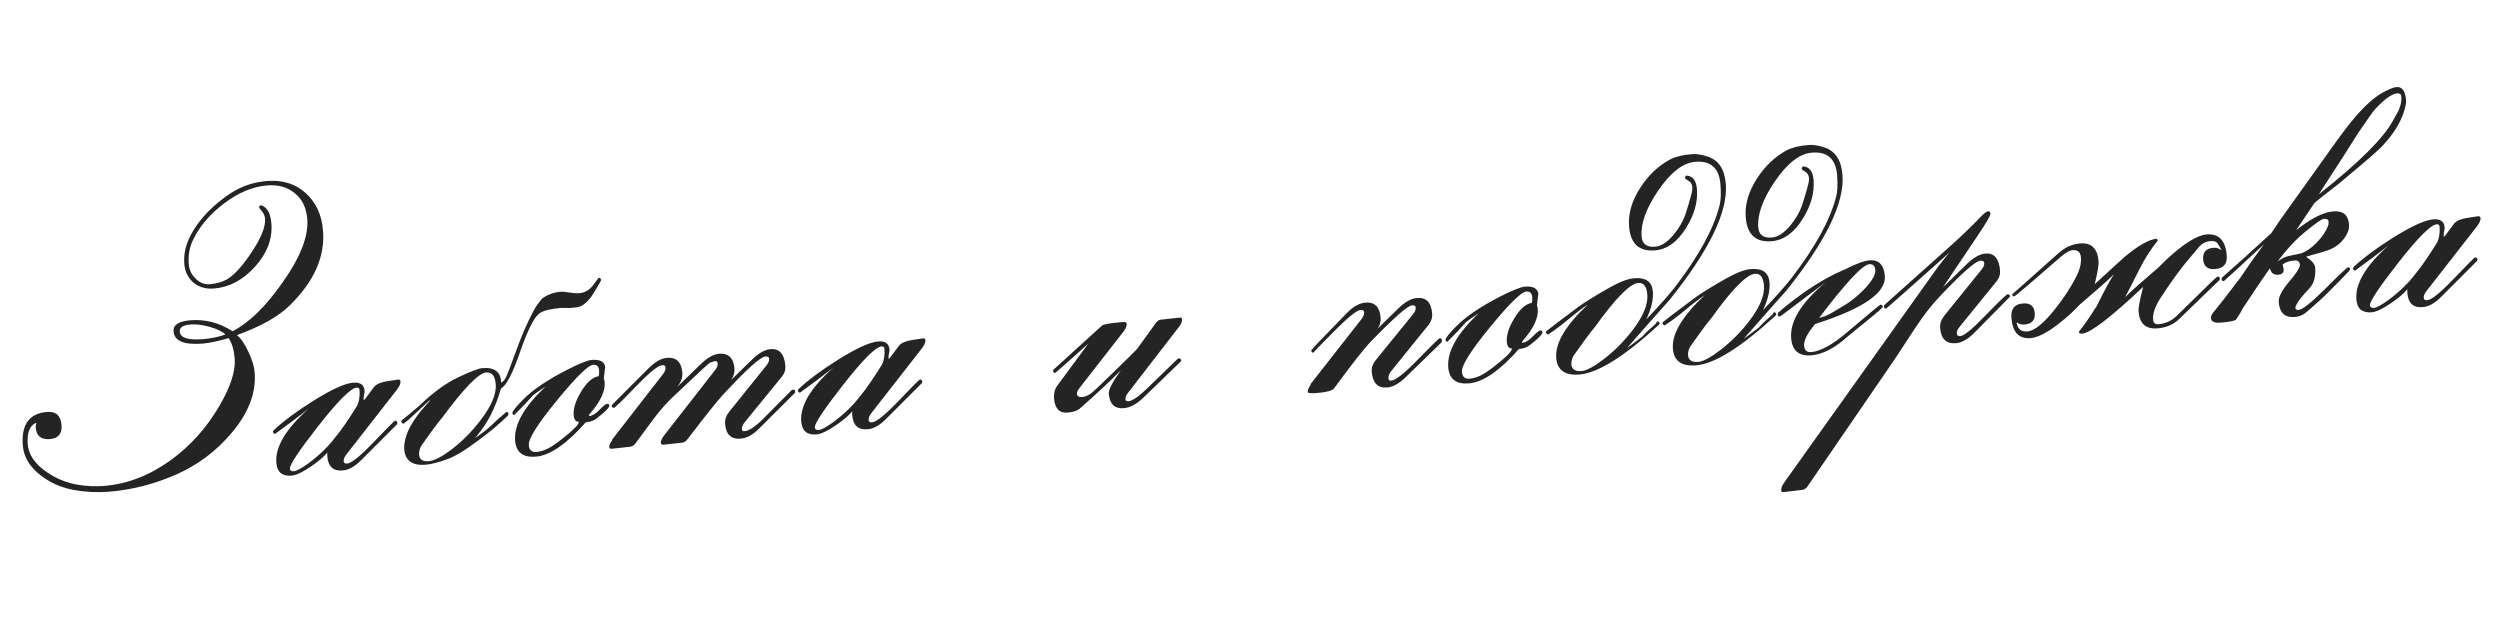 <?xml version="1.0" encoding="UTF-8"?> <svg xmlns="http://www.w3.org/2000/svg" width="254" height="64" viewBox="0 0 254 64" fill="none"> <path d="M32.822 23.448C33.03 26.109 31.889 28.648 29.401 31.063C28.272 32.171 26.495 33.166 24.07 34.048C24.488 34.381 24.886 34.964 25.264 35.796C25.626 36.578 25.829 37.26 25.875 37.845C26.038 39.935 25.234 42.009 23.461 44.068C21.93 45.86 20.097 47.232 17.964 48.183C15.705 49.183 13.4 49.776 11.05 49.96C9.843 50.055 8.643 49.993 7.451 49.773C6.191 49.532 5.082 49.038 4.122 48.291C3.01 47.424 2.408 46.414 2.318 45.258C2.152 43.129 2.977 41.994 4.795 41.851C5.69 41.781 6.176 42.232 6.252 43.206C6.32 44.075 5.919 44.545 5.049 44.613C4.167 44.682 3.691 44.282 3.624 43.412C3.619 43.36 3.627 43.288 3.646 43.195C3.665 43.102 3.679 43.036 3.689 42.996L3.647 42.96C3.005 43.271 2.728 43.992 2.817 45.121C2.899 46.173 3.52 47.103 4.68 47.914C5.662 48.607 6.735 49.052 7.899 49.248C8.812 49.398 9.697 49.44 10.554 49.372C12.929 49.186 15.199 48.309 17.362 46.742C19.34 45.306 20.974 43.486 22.264 41.282C23.417 39.324 23.944 37.709 23.845 36.437C23.777 35.567 23.573 34.871 23.231 34.349C22.107 34.673 21.227 34.859 20.591 34.909C18.696 35.058 17.71 34.646 17.634 33.672C17.583 33.01 18.16 32.632 19.368 32.537C20.86 32.42 22.28 32.791 23.628 33.652C25.298 32.803 26.985 31.162 28.689 28.729C30.513 26.157 31.357 24.001 31.221 22.261C31.132 21.119 30.711 20.244 29.958 19.637C29.217 19.016 28.276 18.75 27.133 18.84C25.68 18.954 24.213 19.572 22.733 20.694C21.315 21.772 20.281 22.989 19.629 24.347C19.257 25.094 19.106 25.923 19.177 26.831C19.221 27.402 19.449 27.887 19.858 28.286C20.271 28.724 20.757 28.921 21.315 28.877C21.964 28.826 22.527 28.671 23.003 28.412C23.754 28 24.609 27.071 25.567 25.624C26.537 24.163 26.991 23.031 26.928 22.226C26.905 21.94 26.801 21.687 26.614 21.467C26.427 21.247 26.332 21.117 26.329 21.078C26.322 20.987 26.381 20.911 26.507 20.848C27.135 21.034 27.491 21.659 27.574 22.724C27.695 24.269 27.142 25.723 25.916 27.086C24.691 28.449 23.299 29.192 21.741 29.314C20.923 29.378 20.229 29.178 19.657 28.713C19.097 28.235 18.785 27.587 18.721 26.769C18.619 25.458 19.082 24.109 20.11 22.722C20.936 21.599 22.007 20.594 23.322 19.707C24.464 18.939 25.729 18.5 27.118 18.391C28.715 18.265 30.033 18.678 31.074 19.628C32.115 20.578 32.697 21.851 32.822 23.448ZM22.909 33.983C22.557 33.658 22.001 33.395 21.241 33.193C20.534 33.001 19.914 32.925 19.382 32.967C18.603 33.028 18.23 33.266 18.262 33.682C18.312 34.318 19.089 34.577 20.595 34.459C21.452 34.391 22.223 34.233 22.909 33.983ZM40.692 38.758C40.709 38.965 40.593 39.236 40.344 39.569L35.198 46.164C34.996 46.428 34.903 46.657 34.918 46.852C34.932 47.033 35.05 47.116 35.271 47.098C35.712 47.064 36.615 46.333 37.979 44.907C39.356 43.467 40.076 42.744 40.141 42.739C40.206 42.734 40.267 42.762 40.324 42.822C40.339 42.847 40.356 42.892 40.374 42.956C40.379 43.021 40.363 43.074 40.328 43.116L36.693 46.752C36.052 47.403 35.42 47.753 34.797 47.802C33.849 47.876 33.335 47.394 33.254 46.356C33.244 46.239 33.248 46.114 33.264 45.983C32.881 46.431 32.317 46.906 31.573 47.408C30.73 47.984 30.081 48.29 29.626 48.325C28.666 48.401 28.148 47.965 28.075 47.017C27.949 45.407 29.04 43.578 31.349 41.529C30.315 42.342 29.18 43.195 27.944 44.089C27.81 44.047 27.739 43.974 27.731 43.87C27.727 43.818 27.755 43.764 27.816 43.707C28.728 42.838 30.03 41.868 31.722 40.794C33.639 39.586 35.032 38.947 35.902 38.879C36.616 38.823 36.997 39.1 37.045 39.71C37.051 39.788 37.034 39.913 36.996 40.086C36.956 40.246 36.94 40.372 36.947 40.462L36.941 40.639L36.96 40.638L37.073 40.57C37.392 40.14 37.711 39.71 38.03 39.28C38.295 38.998 38.757 38.812 39.416 38.721C40.178 38.609 40.514 38.556 40.423 38.563C40.591 38.55 40.681 38.615 40.692 38.758ZM36.528 39.614C36.514 39.445 36.417 39.368 36.235 39.382C35.638 39.429 34.336 40.733 32.329 43.294C30.381 45.784 29.423 47.224 29.453 47.614C29.468 47.809 29.606 47.896 29.866 47.876C30.125 47.855 30.595 47.603 31.276 47.118C32.412 46.285 33.353 45.375 34.099 44.389C34.661 43.718 35.394 42.654 36.299 41.199C36.499 40.752 36.575 40.224 36.528 39.614ZM61.059 28.44C61.065 28.518 60.946 28.75 60.702 29.134C60.345 29.75 60.083 30.156 59.915 30.352C59.546 30.812 59.163 31.09 58.766 31.187C58.625 31.224 58.373 31.257 58.009 31.285C57.892 31.295 57.723 31.295 57.5 31.286C57.29 31.276 57.133 31.276 57.03 31.284C55.952 31.369 55.215 31.55 54.819 31.83C54.275 32.212 53.618 33.511 52.851 35.726C52.106 37.888 51.477 39.119 50.965 39.42L50.877 39.545C50.333 41.442 49.528 43.014 48.463 44.26C48.416 44.329 48.338 44.413 48.228 44.514C48.739 44.199 49.258 43.812 49.783 43.353C50.231 42.9 50.786 42.399 51.449 41.851C51.58 41.854 51.651 41.926 51.662 42.069C51.666 42.121 51.644 42.175 51.596 42.231C50.808 43.011 49.821 43.84 48.636 44.717C47.267 45.752 46.182 46.405 45.38 46.677C44.517 46.993 43.8 47.173 43.228 47.218C41.878 47.324 41.158 46.793 41.066 45.624C41.038 45.261 41.113 44.798 41.291 44.236C41.605 43.244 42.414 42.058 43.717 40.675L43.678 40.678C43.626 40.682 43.186 41.076 42.359 41.859C41.532 42.643 41.067 43.038 40.963 43.047C40.911 43.051 40.84 42.978 40.75 42.828C40.76 42.788 40.789 42.74 40.837 42.684C41.244 42.378 41.851 41.873 42.658 41.17C44.019 39.861 45.316 38.917 46.551 38.337C47.797 37.743 48.622 37.43 49.024 37.398C50.258 37.301 50.891 37.8 50.924 38.895C51.123 38.761 51.273 38.593 51.374 38.389C51.556 38.035 51.898 37.153 52.402 35.742C52.97 34.156 53.579 32.757 54.229 31.543C54.387 31.23 54.657 30.837 55.038 30.363C55.606 29.939 56.246 29.7 56.96 29.644C57.168 29.627 57.477 29.655 57.888 29.728C58.31 29.786 58.625 29.807 58.833 29.791C59.417 29.745 59.892 29.472 60.258 28.973C60.624 28.474 60.813 28.224 60.826 28.223C60.969 28.212 61.047 28.285 61.059 28.44ZM50.367 39.036C50.301 38.193 49.976 37.794 49.392 37.84C48.639 37.899 47.164 39.412 44.966 42.38C44.441 43.009 43.72 43.979 42.804 45.292C42.632 45.606 42.558 45.906 42.58 46.191C42.619 46.685 42.943 46.907 43.553 46.859C44.124 46.815 44.921 46.399 45.944 45.614C47.015 44.785 47.977 43.808 48.83 42.684C49.933 41.252 50.445 40.036 50.367 39.036ZM61.911 41.186C61.928 41.394 61.492 41.839 60.605 42.523C60.322 42.741 59.96 42.867 59.518 42.902C57.563 45.119 55.864 46.285 54.423 46.398C53.125 46.5 52.43 45.953 52.336 44.759C52.212 43.162 53.238 41.338 55.416 39.286C54.819 39.673 54.386 39.975 54.115 40.192C53.601 40.794 52.973 41.457 52.233 42.181C52.125 42.137 52.068 42.07 52.061 41.979C52.046 41.797 52.415 41.331 53.166 40.58C54.121 39.604 55.623 38.591 57.67 37.542C58.901 36.923 59.718 36.598 60.121 36.566C60.99 36.498 61.449 36.762 61.495 37.359C61.484 37.217 61.435 37.593 61.348 38.487C61.395 38.588 61.424 38.704 61.434 38.833C61.505 39.742 61.007 40.806 59.94 42.027C59.88 42.097 59.839 42.159 59.817 42.213L59.88 42.266C60.192 42.242 60.534 42.032 60.908 41.637C61.295 41.241 61.547 41.038 61.664 41.029C61.82 41.017 61.902 41.069 61.911 41.186ZM60.869 37.624C60.838 37.221 60.634 37.035 60.258 37.065C59.751 37.104 58.52 38.318 56.565 40.705C54.621 43.078 53.674 44.582 53.724 45.218C53.764 45.725 54.023 45.959 54.504 45.921C54.971 45.884 55.454 45.716 55.953 45.416C56.414 45.131 56.958 44.729 57.583 44.21C58.406 43.544 58.815 43.088 58.808 42.84C58.497 42.865 58.323 42.643 58.286 42.176C58.234 41.514 58.48 40.731 59.023 39.826C59.589 38.867 60.187 38.331 60.818 38.216C60.871 38.068 60.889 37.871 60.869 37.624ZM80.799 39.781C80.804 39.846 80.776 39.907 80.716 39.964L77.153 43.516C76.512 44.167 75.873 44.517 75.237 44.567C74.276 44.643 73.754 44.142 73.67 43.064C73.635 42.623 73.785 42.2 74.119 41.795L77.869 37.131C78.072 36.88 78.165 36.651 78.149 36.443C78.135 36.275 78.005 36.2 77.759 36.219C77.253 36.259 75.807 37.568 73.422 40.145C72.94 40.653 71.75 42.144 69.854 44.618C69.688 44.84 69.508 44.958 69.313 44.974L67.429 45.18C67.247 45.195 67.151 45.13 67.14 44.988C67.125 44.793 67.248 44.529 67.509 44.195L72.638 37.621C72.84 37.37 72.933 37.14 72.917 36.933C72.904 36.764 72.826 36.685 72.683 36.696C72.54 36.708 72.349 36.762 72.108 36.859C72.007 36.906 70.716 38.105 68.236 40.454C67.652 41.01 67.011 41.752 66.313 42.682C65.734 43.459 65.155 44.242 64.577 45.032C64.423 45.24 64.237 45.359 64.017 45.39L62.152 45.595C61.997 45.607 61.914 45.555 61.905 45.438C61.894 45.295 61.941 45.141 62.045 44.976C62.15 44.811 62.212 44.689 62.232 44.609L67.341 38.036C67.543 37.773 67.636 37.543 67.621 37.348C67.606 37.167 67.489 37.084 67.268 37.102C66.853 37.134 65.957 37.864 64.579 39.292C63.215 40.718 62.474 41.436 62.357 41.445C62.223 41.403 62.153 41.343 62.147 41.266C62.142 41.201 62.17 41.14 62.231 41.083L65.865 37.447C66.531 36.768 67.168 36.404 67.778 36.356C68.726 36.282 69.242 36.79 69.328 37.88C69.366 38.374 69.182 38.858 68.775 39.334L71.161 37.031C71.853 36.35 72.484 35.987 73.055 35.942C74.016 35.867 74.538 36.374 74.624 37.465C74.652 37.828 74.544 38.202 74.3 38.587L76.375 36.563C77.066 35.882 77.704 35.518 78.288 35.472C79.197 35.401 79.698 35.969 79.793 37.176C79.824 37.579 79.709 37.94 79.446 38.261L75.638 42.929C75.449 43.179 75.363 43.415 75.38 43.635C75.39 43.765 75.479 43.823 75.648 43.81C76.103 43.775 76.736 43.352 77.547 42.544L80.417 39.654C80.453 39.612 80.497 39.59 80.549 39.585C80.705 39.573 80.788 39.639 80.799 39.781ZM94.022 34.57C94.038 34.778 93.922 35.048 93.674 35.381L88.527 41.976C88.326 42.24 88.233 42.469 88.248 42.664C88.262 42.846 88.38 42.928 88.6 42.911C89.042 42.876 89.945 42.145 91.309 40.719C92.685 39.279 93.406 38.556 93.471 38.551C93.536 38.546 93.597 38.574 93.654 38.635C93.669 38.66 93.685 38.704 93.703 38.768C93.708 38.833 93.693 38.886 93.657 38.928L90.023 42.564C89.382 43.215 88.749 43.565 88.126 43.614C87.179 43.688 86.664 43.206 86.583 42.168C86.574 42.051 86.577 41.927 86.593 41.795C86.21 42.243 85.647 42.718 84.902 43.221C84.059 43.796 83.41 44.102 82.956 44.138C81.995 44.213 81.478 43.777 81.404 42.829C81.278 41.219 82.37 39.39 84.678 37.341C83.644 38.154 82.51 39.007 81.273 39.901C81.139 39.859 81.069 39.786 81.06 39.682C81.056 39.63 81.085 39.576 81.146 39.519C82.057 38.651 83.359 37.68 85.052 36.607C86.969 35.398 88.362 34.76 89.232 34.691C89.946 34.635 90.326 34.912 90.374 35.523C90.38 35.6 90.364 35.726 90.325 35.899C90.285 36.059 90.269 36.184 90.276 36.275L90.27 36.452L90.29 36.45L90.402 36.382C90.721 35.952 91.04 35.523 91.359 35.093C91.625 34.81 92.087 34.624 92.746 34.533C93.508 34.421 93.843 34.368 93.752 34.376C93.921 34.362 94.011 34.427 94.022 34.57ZM89.857 35.426C89.844 35.257 89.747 35.18 89.565 35.194C88.968 35.241 87.666 36.545 85.658 39.106C83.711 41.597 82.752 43.037 82.783 43.426C82.798 43.621 82.936 43.708 83.195 43.688C83.455 43.667 83.925 43.415 84.605 42.931C85.742 42.097 86.683 41.187 87.429 40.201C87.99 39.53 88.723 38.467 89.628 37.011C89.829 36.565 89.905 36.036 89.857 35.426ZM120.095 32.425C120.114 32.671 120.005 32.941 119.766 33.234L114.642 39.867C114.428 40.132 114.328 40.361 114.343 40.556C114.356 40.712 114.453 40.783 114.634 40.768C115.037 40.737 115.669 40.308 116.532 39.483L119.628 36.477C119.64 36.464 119.69 36.44 119.779 36.407C119.924 36.422 120.001 36.494 120.012 36.624C120.015 36.663 119.986 36.711 119.925 36.768L116.154 40.414C115.474 41.068 114.809 41.421 114.16 41.472C113.239 41.544 112.736 41.048 112.653 39.983C112.623 39.594 113.031 38.804 113.879 37.615C112.912 38.618 111.506 39.93 109.661 41.551C109.389 41.755 108.987 41.878 108.455 41.92C107.624 41.985 107.169 41.498 107.087 40.46C107.049 39.967 107.165 39.533 107.436 39.159L110.573 34.916C108.363 36.892 107.245 37.881 107.219 37.883C107.076 37.894 106.999 37.822 106.987 37.666C106.983 37.614 107.012 37.566 107.074 37.522L111.958 33.083C112.116 32.94 112.825 32.819 114.084 32.72C114.331 32.701 114.459 32.75 114.468 32.867C114.487 33.113 114.384 33.382 114.159 33.674L109.636 39.476C109.481 39.671 109.411 39.859 109.425 40.041C109.442 40.262 109.613 40.359 109.938 40.334C110.275 40.307 110.598 40.171 110.905 39.925C111.115 39.765 111.911 39.01 113.295 37.661C114.678 36.311 115.424 35.573 115.531 35.447L117.423 32.83C117.576 32.609 117.756 32.491 117.964 32.474L119.867 32.266C120.01 32.255 120.086 32.308 120.095 32.425ZM146.504 34.583C146.509 34.648 146.495 34.714 146.461 34.782L142.819 38.32C142.152 38.973 141.52 39.323 140.922 39.37C139.975 39.445 139.456 38.904 139.366 37.749C139.334 37.346 139.468 36.964 139.766 36.601L143.555 31.934C143.758 31.696 143.851 31.467 143.834 31.246C143.821 31.077 143.697 31.002 143.464 31.021C143.022 31.055 141.635 32.274 139.302 34.678C138.601 35.399 137.348 36.993 135.542 39.46C135.365 39.696 134.77 39.853 133.757 39.933C133.173 39.979 132.876 39.943 132.867 39.826C132.856 39.684 132.903 39.53 133.007 39.365C133.112 39.2 133.168 39.078 133.175 38.999L138.323 32.423C138.524 32.159 138.617 31.93 138.602 31.735C138.588 31.554 138.464 31.472 138.23 31.49C137.841 31.521 136.938 32.251 135.522 33.682C134.105 35.112 133.417 35.826 133.456 35.823C133.313 35.834 133.235 35.762 133.223 35.606C133.218 35.541 134.413 34.285 136.808 31.837C137.46 31.159 138.104 30.795 138.74 30.745C139.675 30.672 140.185 31.187 140.272 32.29C140.302 32.679 140.2 33.047 139.966 33.392L142.041 31.367C142.719 30.687 143.364 30.323 143.974 30.275C144.908 30.202 145.42 30.73 145.508 31.859C145.541 32.288 145.403 32.69 145.093 33.067L141.323 37.732C141.134 37.982 141.048 38.224 141.067 38.458C141.079 38.613 141.169 38.685 141.338 38.671C141.805 38.635 142.722 37.91 144.087 36.496C145.466 35.082 146.194 34.372 146.272 34.366C146.415 34.355 146.492 34.427 146.504 34.583ZM156.718 33.741C156.734 33.949 156.299 34.395 155.412 35.078C155.129 35.296 154.766 35.423 154.325 35.457C152.369 37.675 150.671 38.84 149.23 38.953C147.932 39.055 147.236 38.509 147.143 37.314C147.018 35.718 148.045 33.893 150.222 31.842C149.626 32.228 149.192 32.53 148.922 32.747C148.407 33.349 147.78 34.012 147.04 34.736C146.932 34.693 146.874 34.625 146.867 34.535C146.853 34.353 147.221 33.886 147.972 33.135C148.928 32.159 150.429 31.146 152.476 30.097C153.708 29.478 154.525 29.153 154.927 29.121C155.797 29.053 156.255 29.317 156.302 29.915C156.291 29.772 156.242 30.148 156.155 31.043C156.202 31.144 156.23 31.259 156.241 31.389C156.311 32.297 155.813 33.362 154.746 34.582C154.686 34.652 154.646 34.714 154.624 34.768L154.687 34.822C154.998 34.797 155.341 34.587 155.715 34.192C156.102 33.796 156.354 33.594 156.471 33.584C156.627 33.572 156.709 33.624 156.718 33.741ZM155.676 30.179C155.644 29.777 155.441 29.59 155.064 29.62C154.558 29.66 153.327 30.873 151.371 33.26C149.428 35.633 148.481 37.138 148.531 37.773C148.57 38.28 148.83 38.514 149.31 38.476C149.778 38.44 150.261 38.271 150.76 37.971C151.221 37.686 151.764 37.285 152.39 36.765C153.213 36.1 153.621 35.643 153.615 35.396C153.303 35.42 153.129 35.199 153.093 34.731C153.041 34.069 153.287 33.286 153.83 32.381C154.395 31.423 154.993 30.886 155.624 30.771C155.678 30.623 155.695 30.426 155.676 30.179ZM175.344 18.702C175.564 21.519 173.663 25.436 169.64 30.454C168.667 31.536 167.221 33.171 165.302 35.359C165.921 34.919 166.445 34.525 166.875 34.178C167.15 33.856 167.6 33.429 168.225 32.897C168.258 32.816 168.31 32.733 168.382 32.649C168.527 32.664 168.604 32.736 168.614 32.866C168.617 32.905 168.588 32.953 168.527 33.01C165.03 36.223 162.34 37.904 160.458 38.052C158.991 38.167 158.209 37.601 158.112 36.355C157.995 34.862 159.069 33.054 161.332 30.93C160.736 31.329 160.052 31.853 159.28 32.502C158.606 33.064 157.939 33.56 157.281 33.991C157.216 33.996 157.138 33.924 157.048 33.774C157.044 33.722 157.079 33.667 157.153 33.609C157.435 33.378 158.483 32.584 160.297 31.227C160.914 30.761 161.998 30.088 163.548 29.208C164.574 28.631 165.405 28.318 166.041 28.268C167.223 28.175 167.852 28.629 167.93 29.628C167.993 30.433 167.773 31.371 167.269 32.443C168.584 31.059 169.557 29.964 170.186 29.157C172.604 26.003 174.112 23.239 174.71 20.867C174.839 20.335 174.868 19.627 174.799 18.745C174.669 17.083 173.819 16.314 172.249 16.437C170.989 16.536 169.727 17.517 168.462 19.379C167.244 21.173 166.686 22.719 166.787 24.017C166.847 24.783 167.305 25.132 168.162 25.065C168.785 25.016 169.418 24.601 170.063 23.819C170.611 23.148 171.008 22.458 171.253 21.746C171.432 21.197 171.618 20.568 171.811 19.861C171.914 19.513 171.958 19.235 171.941 19.028C171.918 18.729 171.79 18.511 171.557 18.372C171.323 18.221 171.206 18.139 171.205 18.126C171.193 17.97 171.244 17.875 171.359 17.839C171.989 17.881 172.339 18.344 172.408 19.226C172.508 20.512 172.146 21.813 171.322 23.132C170.442 24.572 169.378 25.342 168.132 25.439C166.523 25.566 165.649 24.753 165.512 23C165.412 21.715 165.793 20.405 166.655 19.071C167.459 17.819 168.462 16.865 169.664 16.209C170.216 15.918 170.966 15.735 171.914 15.66C172.355 15.626 172.87 15.703 173.46 15.892C174.598 16.246 175.226 17.183 175.344 18.702ZM167.368 29.947C167.302 29.103 166.996 28.703 166.451 28.745C165.607 28.812 164.137 30.305 162.04 33.225C161.515 33.854 160.794 34.825 159.878 36.138C159.705 36.439 159.63 36.732 159.652 37.018C159.692 37.524 160.036 37.752 160.685 37.701C161.205 37.66 161.987 37.233 163.034 36.419C164.081 35.606 165.031 34.643 165.884 33.531C166.95 32.128 167.445 30.933 167.368 29.947ZM187.197 17.771C187.417 20.588 185.516 24.505 181.493 29.523C180.52 30.605 179.074 32.24 177.155 34.429C177.773 33.988 178.298 33.594 178.728 33.247C179.003 32.925 179.453 32.498 180.077 31.966C180.11 31.885 180.163 31.802 180.234 31.718C180.379 31.733 180.457 31.805 180.467 31.935C180.47 31.974 180.441 32.022 180.38 32.079C176.883 35.292 174.193 36.973 172.311 37.121C170.844 37.236 170.062 36.67 169.964 35.424C169.848 33.931 170.921 32.123 173.185 29.999C172.589 30.399 171.905 30.923 171.133 31.571C170.458 32.133 169.792 32.63 169.133 33.06C169.068 33.065 168.991 32.993 168.901 32.843C168.897 32.791 168.932 32.736 169.005 32.678C169.288 32.447 170.336 31.653 172.15 30.296C172.766 29.83 173.85 29.157 175.401 28.278C176.427 27.701 177.258 27.387 177.894 27.337C179.075 27.245 179.705 27.698 179.783 28.698C179.846 29.502 179.625 30.441 179.121 31.512C180.437 30.129 181.409 29.034 182.038 28.227C184.456 25.072 185.964 22.309 186.563 19.937C186.691 19.404 186.721 18.697 186.652 17.814C186.522 16.152 185.672 15.383 184.101 15.507C182.842 15.605 181.58 16.586 180.315 18.449C179.097 20.242 178.538 21.788 178.639 23.086C178.699 23.852 179.158 24.201 180.014 24.134C180.637 24.085 181.271 23.67 181.915 22.888C182.464 22.218 182.86 21.527 183.105 20.816C183.284 20.266 183.47 19.638 183.663 18.93C183.767 18.582 183.81 18.305 183.794 18.097C183.771 17.799 183.643 17.58 183.41 17.442C183.176 17.29 183.059 17.208 183.058 17.195C183.045 17.039 183.097 16.944 183.211 16.909C183.842 16.951 184.191 17.413 184.26 18.296C184.36 19.581 183.999 20.883 183.174 22.201C182.294 23.642 181.231 24.411 179.985 24.509C178.375 24.635 177.502 23.822 177.365 22.07C177.265 20.785 177.646 19.475 178.508 18.14C179.311 16.888 180.314 15.934 181.517 15.278C182.069 14.987 182.819 14.804 183.766 14.73C184.208 14.695 184.723 14.772 185.312 14.961C186.45 15.316 187.078 16.252 187.197 17.771ZM179.22 29.016C179.154 28.172 178.849 27.772 178.303 27.815C177.46 27.881 175.989 29.374 173.893 32.295C173.367 32.924 172.646 33.895 171.73 35.207C171.558 35.508 171.483 35.801 171.505 36.087C171.545 36.593 171.889 36.821 172.538 36.77C173.057 36.729 173.84 36.302 174.887 35.488C175.933 34.675 176.883 33.712 177.737 32.6C178.803 31.197 179.297 30.003 179.22 29.016ZM191.501 28.052C191.634 29.752 189.272 31.374 184.417 32.918C183.629 33.868 183.256 34.603 183.296 35.122C183.333 35.589 183.572 35.806 184.013 35.771C184.96 35.697 186.187 35.019 187.694 33.738C189.739 31.997 190.861 31.067 191.061 30.947C191.207 30.974 191.284 31.047 191.293 31.163C191.3 31.241 190.774 31.707 189.718 32.561C188.49 33.558 187.876 34.057 187.876 34.057C186.486 35.329 185.207 36.01 184.039 36.102C182.767 36.202 182.081 35.622 181.983 34.363C181.848 32.636 183.013 30.743 185.477 28.681C184.465 29.44 182.954 30.577 180.944 32.094L180.812 32.163C180.694 32.159 180.63 32.092 180.62 31.962C180.615 31.897 180.629 31.831 180.663 31.763C182.659 30.052 184.599 28.731 186.486 27.799C186.713 27.703 187.048 27.552 187.489 27.348C188.595 26.791 189.414 26.491 189.946 26.45C190.893 26.375 191.412 26.909 191.501 28.052ZM190.533 27.442C190.499 27.014 190.294 26.814 189.918 26.844C189.243 26.897 187.549 28.708 184.837 32.278C185.162 32.252 185.624 32.066 186.224 31.718L187.459 30.975C188.058 30.627 188.691 30.114 189.356 29.435C190.178 28.587 190.57 27.922 190.533 27.442ZM204.212 30.09C204.215 30.129 204.187 30.177 204.126 30.234L200.604 33.802C199.937 34.468 199.312 34.824 198.728 34.87C197.741 34.948 197.205 34.435 197.119 33.331C197.084 32.89 197.228 32.467 197.549 32.063L201.318 27.398C201.521 27.147 201.614 26.924 201.599 26.73C201.585 26.548 201.454 26.467 201.208 26.486C200.702 26.526 199.284 27.78 196.957 30.248C196.232 31.011 195.45 32.026 194.608 33.293C193.896 34.368 193.189 35.442 192.49 36.516L183.643 49.416C183.502 49.623 183.322 49.742 183.102 49.772L181.22 49.998C181.065 50.023 180.982 49.965 180.971 49.822C180.953 49.588 181.062 49.312 181.298 48.993L196.818 27.223C197.136 26.78 197.553 26.257 198.067 25.655C193.806 29.451 191.662 31.35 191.636 31.352C191.493 31.363 191.416 31.297 191.405 31.155C191.399 31.077 191.42 31.016 191.469 30.973L198.465 24.723C199.416 23.864 200.381 22.927 201.36 21.91C201.638 21.626 201.862 21.478 202.03 21.465C202.147 21.456 202.212 21.536 202.225 21.704C202.241 21.899 201.832 22.61 201.001 23.838L197.403 29.195L199.824 26.83C200.516 26.162 201.148 25.805 201.719 25.76C202.615 25.69 203.111 26.271 203.207 27.505C203.237 27.881 203.127 28.229 202.877 28.549L199.089 33.216C198.886 33.467 198.793 33.69 198.808 33.884C198.823 34.079 198.941 34.168 199.162 34.15C199.551 34.12 200.398 33.426 201.703 32.07C203.069 30.67 203.822 29.945 203.962 29.894C204.119 29.895 204.202 29.96 204.212 30.09ZM226.238 25.97C226.304 26.814 225.909 27.27 225.052 27.337C224.299 27.396 223.895 27.069 223.839 26.355C223.782 25.628 224.13 25.235 224.883 25.176C225.169 25.153 225.436 25.23 225.685 25.407L225.68 25.348C225.559 25.136 225.432 24.924 225.298 24.712C225.166 24.54 224.926 24.467 224.575 24.494C224.082 24.533 223.657 24.776 223.3 25.222C223.098 25.486 222.842 25.793 222.53 26.144C221.607 27.209 220.587 28.608 219.468 30.342C218.945 31.167 218.706 31.878 218.753 32.475C218.779 32.812 218.968 32.967 219.318 32.94C219.993 32.887 220.599 32.611 221.134 32.111C221.875 31.387 222.615 30.663 223.355 29.939C224.579 28.719 225.23 28.107 225.307 28.101C225.45 28.089 225.528 28.162 225.54 28.317C225.544 28.369 225.522 28.423 225.474 28.479L221.412 32.403C220.829 32.971 220.09 33.291 219.195 33.361C218.013 33.454 217.374 32.883 217.278 31.65C217.249 31.274 217.406 30.439 217.749 29.145C214.452 32.251 212.381 33.837 211.538 33.903C211.343 33.919 211.234 33.855 211.209 33.714L211.298 33.589C211.716 33.086 212.291 32.257 213.023 31.103C213.869 29.391 214.458 28.313 214.789 27.869C213.962 28.652 212.801 29.677 211.307 30.944C211.114 31.155 210.817 31.452 210.416 31.836C208.648 33.438 207.277 34.277 206.303 34.354C205.122 34.446 204.474 33.759 204.359 32.292C204.288 31.384 204.675 30.896 205.518 30.83C206.271 30.771 206.676 31.098 206.731 31.812C206.787 32.526 206.439 32.913 205.686 32.972C205.387 32.995 205.12 32.918 204.884 32.741C204.976 33.413 205.34 33.724 205.976 33.674C206.703 33.617 207.642 32.858 208.795 31.396C209.664 30.309 210.37 29.234 210.914 28.173C211.301 27.437 211.471 26.771 211.424 26.174C211.381 25.628 211.107 25.376 210.601 25.416C210.276 25.441 209.881 25.655 209.417 26.057C206.323 28.756 204.731 30.108 204.64 30.115C204.523 30.125 204.459 30.051 204.446 29.895C204.447 29.908 206.011 28.519 209.136 25.727C209.807 25.125 210.546 24.793 211.35 24.73C212.493 24.64 213.115 25.251 213.217 26.562C213.244 26.899 213.114 27.667 212.829 28.865C213.816 27.952 214.809 27.044 215.81 26.143C217.231 24.947 218.338 24.318 219.13 24.256L219.219 24.386C219.222 24.425 219.2 24.479 219.153 24.548C218.555 25.261 217.968 26.182 217.39 27.312C216.485 29.107 215.992 30.066 215.91 30.19C216.675 29.451 217.793 28.456 219.262 27.204C219.456 27.006 219.753 26.715 220.154 26.331C221.884 24.732 223.235 23.894 224.209 23.818C225.442 23.721 226.119 24.439 226.238 25.97ZM244.453 10.18C244.464 10.322 244.456 10.467 244.428 10.613C244.161 12.044 243.346 13.473 241.981 14.899C241.546 15.351 240.28 16.45 238.183 18.195C237.767 18.554 237.374 18.872 237.004 19.15C236.424 19.587 235.809 20.073 235.159 20.607L233.298 23.378C234.799 22.19 236.056 21.555 237.068 21.476C238.055 21.398 238.585 21.84 238.66 22.801C238.679 23.034 238.65 23.259 238.576 23.474C238.261 24.295 237.669 24.91 236.8 25.317C236.535 25.443 235.7 25.698 234.293 26.082C234.886 26.48 235.195 26.847 235.222 27.185C235.295 28.12 235.089 28.834 234.606 29.33C233.881 30.092 233.448 30.642 233.304 30.98C233.237 31.115 233.205 31.216 233.21 31.281C233.222 31.436 233.332 31.506 233.54 31.49C233.942 31.458 234.852 30.734 236.27 29.317C237.699 27.885 238.466 27.165 238.57 27.157C238.686 27.148 238.75 27.215 238.762 27.358C238.766 27.41 238.737 27.464 238.676 27.521C238.303 27.929 237.711 28.537 236.899 29.345C236.332 29.951 235.431 30.78 234.194 31.831C233.871 32.052 233.522 32.177 233.145 32.207C232.146 32.285 231.604 31.786 231.52 30.708C231.479 30.189 231.83 29.495 232.572 28.627C233.326 27.745 233.692 27.168 233.671 26.895C233.647 26.584 233.466 26.441 233.128 26.468C232.622 26.508 232.221 26.637 231.924 26.856C231.928 26.908 231.942 26.992 231.964 27.108C231.998 27.209 232.017 27.293 232.022 27.358C232.049 27.695 231.861 27.88 231.458 27.912C231.004 27.947 230.726 27.727 230.623 27.252C229.988 28.151 229.069 29.51 227.866 31.328C227.731 31.613 227.506 31.99 227.19 32.459C227.07 32.599 226.53 32.706 225.57 32.782C224.972 32.829 224.66 32.67 224.631 32.307C224.62 32.164 224.679 32.003 224.809 31.823C225.453 31.041 226.391 29.837 227.622 28.213C228.124 27.442 228.917 26.315 230.003 24.832C227.324 27.315 225.971 28.558 225.945 28.56C225.802 28.571 225.725 28.499 225.713 28.343C225.709 28.291 225.731 28.237 225.778 28.181C226.904 27.205 228.563 25.709 230.757 23.696C230.955 23.393 231.242 22.965 231.617 22.413C231.665 22.357 233.431 19.887 236.915 15.003C237.927 13.579 238.739 12.516 239.35 11.815C240.428 10.568 241.426 9.719 242.345 9.268C242.847 9.006 243.227 8.865 243.487 8.845C244.058 8.8 244.38 9.245 244.453 10.18ZM243.973 9.806C243.955 9.572 243.816 9.466 243.557 9.486C243.011 9.529 242.263 10.064 241.312 11.092C241.119 11.303 240.548 12.106 239.599 13.499C238.729 14.9 237.39 16.984 235.582 19.751C239.666 16.531 242.187 14.021 243.143 12.222C243.269 11.99 243.372 11.806 243.453 11.669C243.846 11.024 244.02 10.403 243.973 9.806ZM236.579 22.494C236.564 22.299 236.401 22.214 236.089 22.239C235.882 22.255 235.268 22.682 234.25 23.519C233.291 24.287 232.345 25.302 231.412 26.563C231.794 26.272 232.178 26.085 232.563 26.003C233.296 25.854 233.694 25.77 233.758 25.752C234.293 25.579 234.832 25.211 235.376 24.645C235.933 24.079 236.313 23.52 236.519 22.969C236.574 22.847 236.595 22.689 236.579 22.494ZM252.025 22.163C252.041 22.37 251.925 22.641 251.677 22.974L246.53 29.569C246.328 29.833 246.235 30.062 246.251 30.257C246.265 30.439 246.382 30.521 246.603 30.503C247.044 30.469 247.947 29.738 249.312 28.312C250.688 26.872 251.409 26.149 251.474 26.144C251.538 26.139 251.599 26.167 251.656 26.227C251.671 26.252 251.688 26.297 251.706 26.361C251.711 26.426 251.696 26.479 251.66 26.521L248.026 30.157C247.384 30.808 246.752 31.158 246.129 31.207C245.181 31.281 244.667 30.799 244.586 29.761C244.577 29.644 244.58 29.519 244.596 29.387C244.213 29.835 243.649 30.311 242.905 30.813C242.062 31.389 241.413 31.695 240.959 31.73C239.998 31.806 239.481 31.37 239.407 30.422C239.281 28.812 240.372 26.983 242.681 24.934C241.647 25.747 240.512 26.6 239.276 27.494C239.142 27.452 239.071 27.379 239.063 27.275C239.059 27.223 239.087 27.169 239.148 27.112C240.06 26.243 241.362 25.273 243.054 24.199C244.971 22.991 246.365 22.352 247.234 22.284C247.948 22.228 248.329 22.505 248.377 23.115C248.383 23.193 248.367 23.319 248.328 23.491C248.288 23.651 248.272 23.776 248.279 23.867L248.273 24.044L248.293 24.043L248.405 23.975C248.724 23.545 249.043 23.115 249.362 22.685C249.627 22.403 250.089 22.217 250.748 22.126C251.51 22.014 251.846 21.961 251.755 21.968C251.924 21.955 252.014 22.02 252.025 22.163ZM247.86 23.019C247.847 22.85 247.749 22.773 247.568 22.787C246.97 22.834 245.668 24.138 243.661 26.698C241.714 29.189 240.755 30.63 240.786 31.019C240.801 31.214 240.938 31.301 241.198 31.28C241.457 31.26 241.927 31.008 242.608 30.523C243.744 29.689 244.686 28.78 245.431 27.794C245.993 27.123 246.726 26.059 247.631 24.604C247.831 24.157 247.908 23.629 247.86 23.019Z" fill="#242424"></path> </svg> 